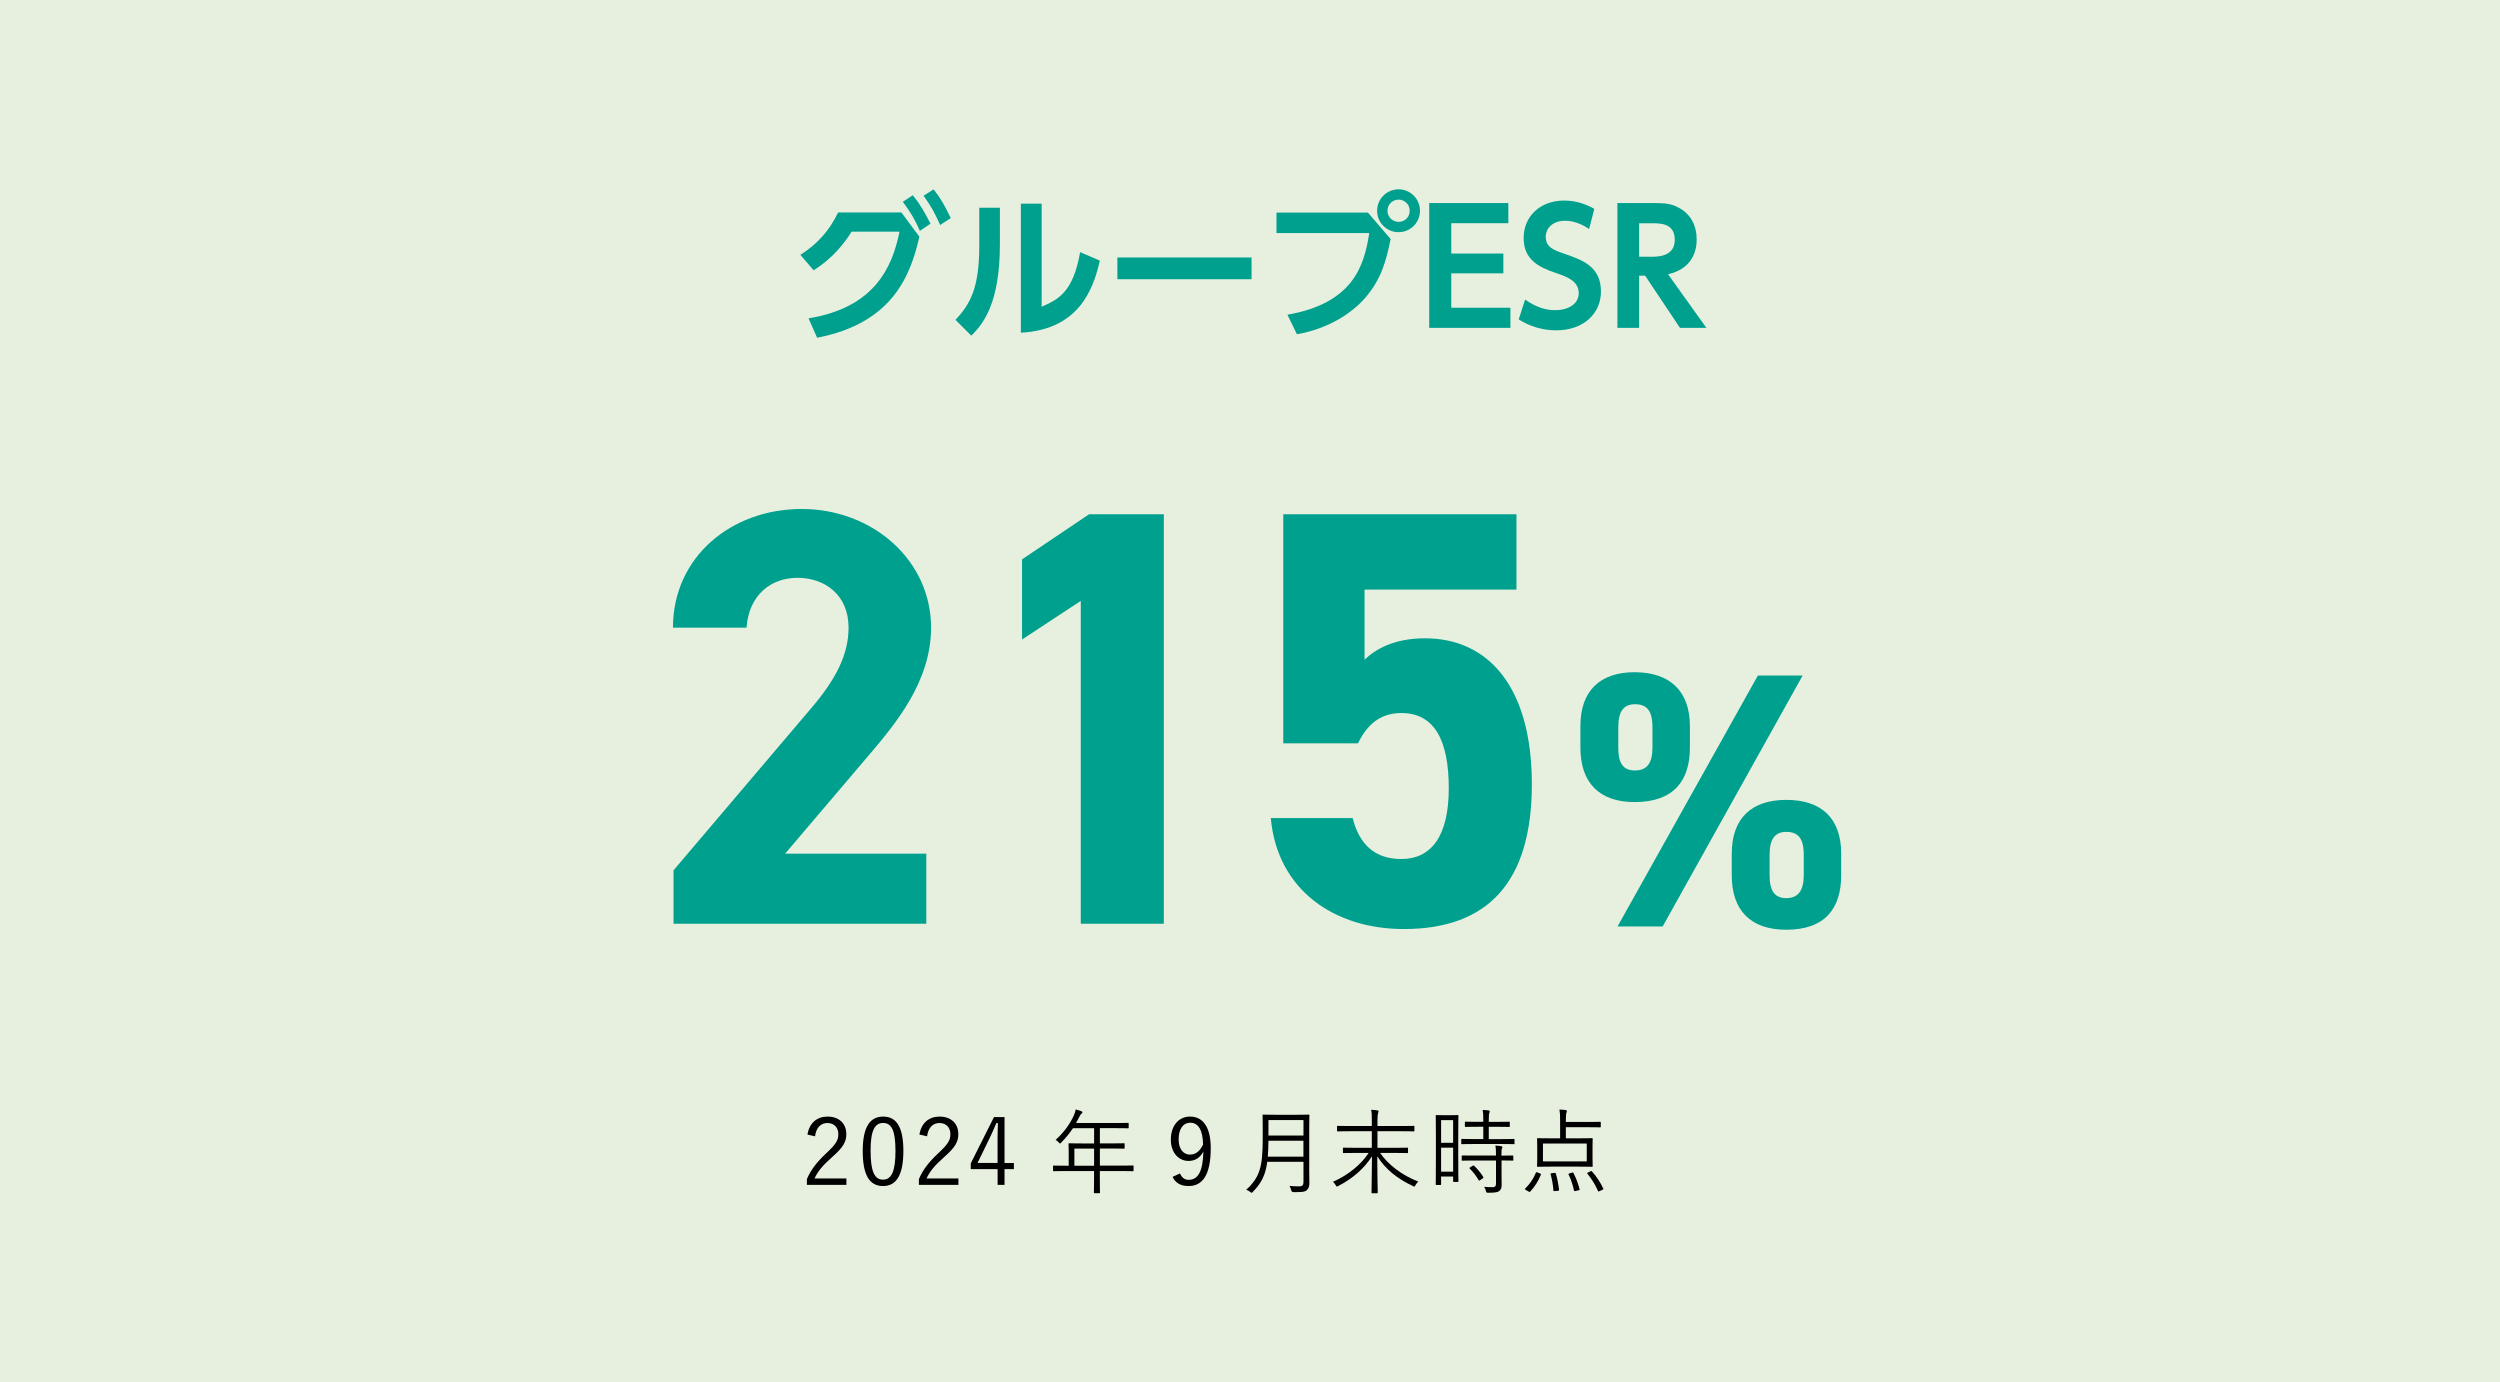 <?xml version="1.0" encoding="UTF-8"?>
<svg id="uuid-ce52ca17-88af-45af-81b3-e2193b47dc5d" data-name="レイヤー 2" xmlns="http://www.w3.org/2000/svg" width="566.93" height="313.43" viewBox="0 0 566.93 313.43">
  <defs>
    <style>
      .uuid-77d48252-7de2-44bd-801a-caf2e6685a18 {
        fill: #e7f0df;
      }

      .uuid-c9169376-92cc-4cb3-acbc-323d2a2bbf97 {
        fill: #00a08e;
      }
    </style>
  </defs>
  <g id="uuid-28388ff9-62c9-4b27-8746-77c8ca50dd97" data-name="HEADER">
    <g>
      <rect class="uuid-77d48252-7de2-44bd-801a-caf2e6685a18" width="566.93" height="313.43"/>
      <g>
        <g>
          <path class="uuid-c9169376-92cc-4cb3-acbc-323d2a2bbf97" d="M183.34,72.19c14.96-2.41,19.01-11.56,20.64-19.65h-10.85c-1.74,2.73-4.33,6.06-8.62,8.76l-3.01-3.51c3.76-2.34,6.67-5.57,8.55-9.61h14.36l4.08,5.5c-2.02,8.83-6.1,19.61-23.19,22.91l-1.95-4.4ZM207,44.28c1.74,2.16,2.59,3.69,4.01,6.45l-2.41,1.63c-1.21-2.73-2.13-4.29-3.87-6.6l2.27-1.49ZM211.71,42.93c1.7,2.16,2.48,3.62,3.9,6.53l-2.41,1.56c-1.24-2.73-1.95-4.11-3.76-6.63l2.27-1.45Z"/>
          <path class="uuid-c9169376-92cc-4cb3-acbc-323d2a2bbf97" d="M226.75,55.34c0,13.19-3.62,17.98-6.49,20.78l-3.58-3.58c3.3-3.55,5.39-7.13,5.39-16.81v-8.62h4.68v8.23ZM236.22,69.56c3.55-1.56,7.13-3.12,8.72-12.38l4.47,1.92c-1.45,6.38-4.65,15.64-17.91,16.35v-29.26h4.72v23.37Z"/>
          <path class="uuid-c9169376-92cc-4cb3-acbc-323d2a2bbf97" d="M283.82,58.39v4.93h-30.43v-4.93h30.43Z"/>
          <path class="uuid-c9169376-92cc-4cb3-acbc-323d2a2bbf97" d="M310.21,48.21l5.14,5.99c-.96,4.86-2.13,9.18-5.78,13.37-2.94,3.37-8.19,6.95-15.46,8.23l-2.16-4.43c14.75-2.59,17.41-10.89,18.55-18.51h-21.03v-4.65h20.75ZM322.01,47.79c0,2.7-2.16,4.86-4.86,4.86s-4.86-2.16-4.86-4.86,2.2-4.86,4.86-4.86,4.86,2.13,4.86,4.86ZM314.64,47.79c0,1.42,1.13,2.52,2.52,2.52s2.52-1.06,2.52-2.52-1.17-2.52-2.52-2.52-2.52,1.06-2.52,2.52Z"/>
          <path class="uuid-c9169376-92cc-4cb3-acbc-323d2a2bbf97" d="M340.92,57.51v4.47h-11.81v7.8h13.41v4.57h-18.41v-28.3h17.94v4.57h-12.94v6.88h11.81Z"/>
          <path class="uuid-c9169376-92cc-4cb3-acbc-323d2a2bbf97" d="M360.39,51.94c-2.77-1.88-4.93-1.88-5.53-1.88-2.62,0-4.33,1.6-4.33,3.65,0,2.38,1.92,3.05,4.22,3.83,4.08,1.42,8.3,2.87,8.3,8.58,0,5.04-4.01,8.79-10.14,8.79-3.01,0-5.96-.85-8.51-2.48l1.45-4.5c2.7,1.92,4.96,2.41,6.81,2.41,2.91,0,5.35-1.35,5.35-3.87,0-2.8-2.84-3.76-5.11-4.54-4.15-1.38-7.38-3.16-7.38-7.98s3.69-8.47,9.18-8.47c2.48,0,4.68.67,6.84,1.88l-1.17,4.57Z"/>
          <path class="uuid-c9169376-92cc-4cb3-acbc-323d2a2bbf97" d="M375.01,46.05c2.62,0,3.94.14,5.57.99,2.8,1.45,4.18,4.04,4.18,7.31,0,2.66-1.1,6.63-6.49,7.84l8.69,12.16h-5.99l-7.91-11.84h-1.35v11.84h-4.93v-28.3h8.23ZM371.71,50.63v7.59h2.8c1.35,0,5.28,0,5.28-3.83s-3.37-3.76-5.25-3.76h-2.84Z"/>
        </g>
        <g>
          <g>
            <path class="uuid-c9169376-92cc-4cb3-acbc-323d2a2bbf97" d="M210.06,209.47h-57.32v-12.11l31.08-36.6c5.79-6.73,8.61-12.38,8.61-18.43,0-7.54-5.52-11.3-11.57-11.3s-11.03,3.9-11.57,11.3h-16.68c0-16.01,13.19-26.91,29.2-26.91s29.33,11.57,29.33,26.91c0,12.24-8.07,21.8-13.99,28.79l-19.11,22.47h32.02v15.88Z"/>
            <path class="uuid-c9169376-92cc-4cb3-acbc-323d2a2bbf97" d="M263.93,209.47h-18.84v-73.2l-13.32,8.75v-18.17l15.2-10.23h16.95v92.84Z"/>
            <path class="uuid-c9169376-92cc-4cb3-acbc-323d2a2bbf97" d="M307.96,168.56h-16.95v-51.94h52.88v17.09h-34.45v15.88c2.56-2.42,6.73-4.84,13.72-4.84,14.26,0,24.22,10.9,24.22,33.1s-9.96,32.83-29.06,32.83c-15.61,0-28.66-8.75-30.14-25.16h18.57c1.48,5.92,4.98,9.28,11.03,9.28,6.73,0,10.76-5.11,10.76-16.01s-3.23-17.09-10.76-17.09c-4.84,0-7.8,2.69-9.82,6.86Z"/>
          </g>
          <path class="uuid-c9169376-92cc-4cb3-acbc-323d2a2bbf97" d="M383.22,169.52c0,7.42-3.55,12.37-12.54,12.37-8,0-12.29-4.37-12.29-12.37v-4.87c0-8,4.45-12.21,12.29-12.21s12.54,4.12,12.54,12.21v4.87ZM408.79,153.19l-31.75,56.91h-10.23l31.83-56.91h10.14ZM374.73,169.52v-4.62c0-3.79-1.32-5.2-3.96-5.2-2.47,0-3.79,1.48-3.79,5.2v4.62c0,3.55,1.07,5.2,3.79,5.2s3.96-1.65,3.96-5.2ZM417.53,198.47c0,7.42-3.55,12.37-12.45,12.37-8.08,0-12.37-4.37-12.37-12.37v-4.87c0-8,4.45-12.21,12.37-12.21s12.45,4.12,12.45,12.21v4.87ZM409.04,198.47v-4.62c0-3.79-1.32-5.2-3.96-5.2-2.47,0-3.79,1.48-3.79,5.2v4.62c0,3.55,1.15,5.2,3.79,5.2s3.96-1.65,3.96-5.2Z"/>
        </g>
        <g>
          <path d="M183.11,257.28c.44-2.67,2.2-4.07,4.55-4.07,2.5,0,4.26,1.47,4.26,3.97,0,1.68-.63,2.94-3.17,5.17-2.27,2-3.34,3.36-4.03,4.89h7.22v1.45h-8.96v-1.3c.86-2.04,2.21-3.84,4.49-5.96,2.16-2.02,2.64-2.9,2.64-4.24,0-1.55-1.01-2.52-2.48-2.52s-2.54,1.01-2.81,3.02l-1.72-.4Z"/>
          <path d="M204.86,261c0,5.56-1.64,7.96-4.62,7.96s-4.6-2.35-4.6-7.92,1.7-7.83,4.64-7.83,4.58,2.25,4.58,7.79ZM197.43,261.02c0,4.7.92,6.49,2.81,6.49s2.83-1.79,2.83-6.49-.9-6.36-2.79-6.36-2.86,1.64-2.86,6.36Z"/>
          <path d="M208.5,257.28c.44-2.67,2.21-4.07,4.56-4.07,2.5,0,4.26,1.47,4.26,3.97,0,1.68-.63,2.94-3.17,5.17-2.27,2-3.34,3.36-4.03,4.89h7.22v1.45h-8.96v-1.3c.86-2.04,2.2-3.84,4.49-5.96,2.16-2.02,2.65-2.9,2.65-4.24,0-1.55-1.01-2.52-2.48-2.52s-2.54,1.01-2.81,3.02l-1.72-.4Z"/>
          <path d="M227.8,263.73h2.12v1.39h-2.12v3.57h-1.57v-3.57h-6.09v-1.3l5.27-10.5h2.39v10.41ZM226.22,258.39c0-1.22.04-2.33.08-3.7h-.36c-.5,1.16-.94,2.23-1.47,3.3l-2.79,5.73h4.54v-5.33Z"/>
          <path d="M257.05,265.43c0,.15-.02.17-.17.17-.11,0-.78-.04-2.75-.04h-4.72v1.41c0,2.33.04,3.36.04,3.46,0,.15-.02.15-.15.15h-1.05c-.17,0-.19,0-.19-.15,0-.12.04-1.13.04-3.46v-1.41h-6.38c-1.97,0-2.65.04-2.75.04-.15,0-.17-.02-.17-.17v-.95c0-.15.02-.17.17-.17.11,0,.78.04,2.75.04h.63v-3.09c0-1.22-.04-1.7-.04-1.83,0-.15.02-.17.17-.17.1,0,.84.04,2.94.04h2.69v-3.46h-4.79c-.74,1.11-1.6,2.18-2.67,3.25-.12.15-.21.23-.27.23s-.15-.08-.29-.25c-.21-.25-.46-.44-.71-.57,1.99-1.81,3.25-3.63,4.12-5.52.23-.53.38-.97.44-1.39.53.13.95.27,1.3.4.15.06.21.15.21.27s-.06.19-.19.29c-.17.12-.32.31-.53.76-.23.46-.46.92-.71,1.36h8.84c2.1,0,2.81-.04,2.92-.04.15,0,.17.02.17.17v.9c0,.15-.02.17-.17.17-.1,0-.82-.04-2.92-.04h-3.44v3.46h2.54c2.1,0,2.79-.04,2.92-.04s.15.02.15.17v.9c0,.15-.02.17-.15.17s-.82-.04-2.92-.04h-2.54v3.88h4.72c1.97,0,2.64-.04,2.75-.04.15,0,.17.02.17.17v.95ZM248.11,260.47h-4.47v3.88h4.47v-3.88Z"/>
          <path d="M267.59,266.1c.42.99,1.07,1.45,1.95,1.45,2.04,0,3.23-1.68,3.36-6.4-.78,1.43-1.93,2.12-3.36,2.12-2.27,0-4.03-1.89-4.03-4.83,0-3.17,1.8-5.23,4.35-5.23,2.83,0,4.7,2.21,4.7,7.16,0,6.07-1.85,8.59-5.02,8.59-1.76,0-2.98-.67-3.63-2.08l1.68-.78ZM269.92,254.61c-1.66,0-2.64,1.45-2.64,3.8,0,2.14,1.07,3.42,2.56,3.42,1.26,0,2.23-.71,2.98-2.27-.04-3.19-1.03-4.96-2.9-4.96Z"/>
          <path d="M296.89,265.01c0,1.15.04,2.33.04,3.34,0,.73-.19,1.18-.59,1.55-.5.44-1.28.44-3,.44q-.42,0-.53-.42c-.08-.36-.21-.71-.38-.99.74.06,1.28.11,2.21.11.65,0,.95-.25.95-.97v-4.6h-8.21c-.42,3.11-1.37,4.85-3.26,6.8-.12.15-.19.23-.27.23s-.17-.08-.34-.21c-.29-.23-.63-.4-.9-.48,3.07-2.83,3.74-5.17,3.74-11.57v-2.56c0-1.81-.04-2.62-.04-2.75,0-.15.02-.17.17-.17.13,0,.8.04,2.75.04h4.79c1.95,0,2.62-.04,2.75-.04.15,0,.17.02.17.17,0,.13-.04.94-.04,2.75v9.32ZM295.59,258.69h-7.94c-.02,1.39-.06,2.56-.15,3.61h8.08v-3.61ZM295.59,254h-7.94v3.51h7.94v-3.51Z"/>
          <path d="M312.96,261.44c1.79,2.62,4.85,5.02,8.67,6.51-.23.21-.46.5-.65.82-.13.23-.17.31-.27.31-.06,0-.17-.04-.31-.12-3.57-1.68-6.24-3.84-8.08-6.76,0,4.14.11,7.6.11,8.23,0,.15-.02.17-.17.17h-1.07c-.15,0-.17-.02-.17-.17,0-.57.08-4.16.11-8.21-1.79,2.75-4.3,5-7.64,6.72-.15.08-.25.13-.31.13-.11,0-.17-.08-.27-.29-.19-.34-.38-.57-.63-.78,3.4-1.49,6.4-3.93,8.1-6.55h-2.69c-2.14,0-2.86.04-2.96.04-.17,0-.19-.02-.19-.17v-.9c0-.15.02-.17.19-.17.11,0,.82.04,2.96.04h3.4v-3.76h-4.91c-2.02,0-2.71.04-2.81.04-.15,0-.17-.02-.17-.17v-.92c0-.15.02-.17.17-.17.1,0,.8.04,2.81.04h4.91v-1.22c0-1.32,0-1.66-.15-2.46.5.02.97.06,1.41.13.17.02.27.08.27.17,0,.19-.08.29-.12.46-.06.25-.13.63-.13,1.68v1.24h5.4c2.02,0,2.71-.04,2.81-.04.15,0,.17.02.17.17v.92c0,.15-.02.17-.17.17-.11,0-.8-.04-2.81-.04h-5.4v3.76h3.78c2.14,0,2.88-.04,2.98-.04.15,0,.17.02.17.17v.9c0,.15-.02.17-.17.17-.11,0-.84-.04-2.98-.04h-3.17Z"/>
          <path d="M330.69,261.65c0,5.25.04,6.11.04,6.21,0,.15-.02.17-.17.17h-.86c-.15,0-.17-.02-.17-.17v-1.05h-2.73v1.74c0,.15-.02.17-.17.17h-.88c-.15,0-.17-.02-.17-.17,0-.1.04-1.05.04-6.47v-4.14c0-3.84-.04-4.81-.04-4.91,0-.15.02-.17.17-.17.12,0,.48.04,1.68.04h1.45c1.2,0,1.55-.04,1.68-.04.15,0,.17.02.17.17,0,.11-.04,1.01-.04,4.24v4.37ZM329.53,254.02h-2.73v5.14h2.73v-5.14ZM329.53,260.26h-2.73v5.44h2.73v-5.44ZM343.45,259.3c0,.15-.02.17-.17.17-.12,0-.82-.04-2.9-.04h-5.96c-2.06,0-2.75.04-2.88.04-.15,0-.17-.02-.17-.17v-.86c0-.15.02-.17.17-.17.12,0,.82.04,2.88.04h1.95v-2.79h-1.3c-1.93,0-2.58.04-2.69.04-.17,0-.19-.02-.19-.17v-.84c0-.17.02-.19.19-.19.11,0,.76.04,2.69.04h1.3c0-1.43-.02-1.95-.15-2.69.57.02.92.04,1.37.11.15.02.25.08.25.19s-.06.23-.11.38c-.08.23-.12.71-.12,2.02h1.91c1.93,0,2.56-.04,2.69-.04.15,0,.17.02.17.19v.84c0,.15-.02.17-.17.17-.13,0-.76-.04-2.69-.04h-1.91v2.79h2.77c2.08,0,2.77-.04,2.9-.04.15,0,.17.02.17.17v.86ZM343.2,263.03c0,.15-.02.17-.17.17-.11,0-.76-.04-2.52-.04v2.86c0,.94.02,1.85.02,2.69,0,.61-.13,1.09-.59,1.41-.36.25-.92.36-2.44.36-.4,0-.42,0-.53-.4s-.23-.67-.42-.94c.63.06,1.28.08,1.97.08.44,0,.73-.19.73-.78v-5.27h-4.75c-2.06,0-2.75.04-2.86.04-.15,0-.17-.02-.17-.17v-.86c0-.15.02-.15.17-.15.11,0,.8.02,2.86.02h4.75v-.04c0-1.16-.04-1.72-.15-2.23.54.02.99.08,1.34.15.17.02.27.11.27.17,0,.15-.06.23-.12.36-.08.21-.11.53-.11,1.49v.11c1.74,0,2.41-.02,2.52-.02.15,0,.17,0,.17.15v.86ZM333.94,264.38c.17-.1.21-.12.34-.02.8.76,1.49,1.58,2.08,2.54.08.13.06.19-.11.32l-.57.38c-.21.15-.27.19-.36.04-.61-1.05-1.26-1.87-2.02-2.62-.13-.13-.08-.19.12-.32l.5-.32Z"/>
          <path d="M349.21,266.1c.25.1.27.17.21.31-.61,1.47-1.34,2.65-2.37,3.76-.06.08-.13.13-.19.13s-.15-.04-.27-.13l-.53-.29c-.29-.17-.31-.23-.19-.34,1.05-1.03,1.87-2.25,2.41-3.57.06-.17.15-.19.42-.08l.5.21ZM363.01,255.49c0,.15-.02.17-.17.17-.11,0-.82-.04-2.9-.04h-4.85v2.52h2.96c2.1,0,2.83-.04,2.96-.04.15,0,.17.02.17.15s-.04.57-.04,1.85v2.48c0,1.28.04,1.72.04,1.85,0,.15-.02.17-.17.17-.12,0-.86-.04-2.96-.04h-6.38c-2.08,0-2.81.04-2.94.04-.15,0-.17-.02-.17-.17,0-.13.04-.57.04-1.85v-2.48c0-1.28-.04-1.72-.04-1.85s.02-.15.17-.15c.12,0,.86.04,2.94.04h2.12v-3.97c0-1.22-.02-1.79-.15-2.56.55.02,1.03.06,1.43.13.15.02.25.06.25.17s-.02.21-.08.38c-.08.21-.15.65-.15,1.7v.44h4.85c2.08,0,2.79-.04,2.9-.04.15,0,.17.02.17.17v.95ZM359.83,259.32h-9.93v4.05h9.93v-4.05ZM352.51,265.99c.23-.04.27,0,.31.17.34,1.05.57,2.35.73,3.63.02.15-.02.23-.25.25l-.69.06c-.29.04-.34.02-.34-.15-.08-1.26-.34-2.56-.63-3.67-.04-.15-.02-.19.25-.23l.61-.06ZM356.54,265.89c.17-.04.23,0,.29.15.57,1.07,1.07,2.44,1.37,3.61.04.17.02.21-.21.27l-.65.15c-.31.08-.36.08-.4-.08-.25-1.22-.69-2.56-1.22-3.63-.06-.15-.06-.19.21-.27l.61-.19ZM360.63,265.64c.23-.12.29-.1.4.02,1.07,1.2,1.89,2.5,2.54,3.84.08.15.06.19-.19.32l-.59.27c-.29.15-.34.15-.4,0-.63-1.43-1.41-2.69-2.41-3.93-.11-.13-.06-.17.19-.29l.46-.23Z"/>
        </g>
      </g>
    </g>
  </g>
</svg>